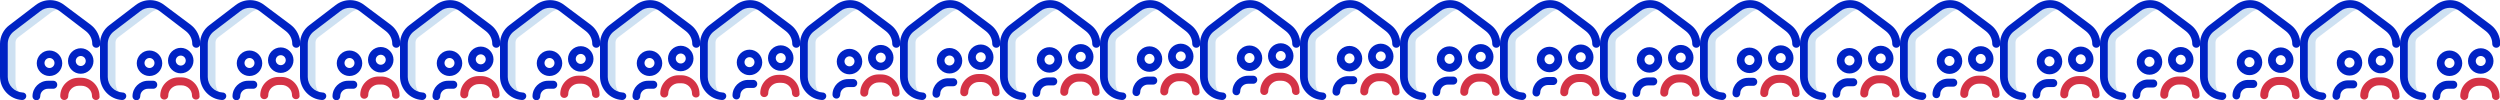 <svg xmlns="http://www.w3.org/2000/svg" viewBox="0 0 1000 40" width="1000" height="40"><path d="M8.7 38.4c-4-.4-7.1-3.7-7.1-7.8V17.5c0-2.4 1.1-4.7 3.1-6.2l10.6-8.1c2.8-2.1 6.7-2.1 9.5 0l.7.5c-1.9-.2-3.9.3-5.5 1.6L7.3 14.9c-.7.5-1.1 1.3-1.1 2.1v15.7c0 2.3 1 4.3 2.5 5.7z" fill="#cee1f2"></path><path d="M10.5 38.6c.1-.9-.6-1.6-1.5-1.6-3.3-.2-5.9-2.9-5.9-6.2V17.5c0-1.9.9-3.8 2.5-5l10.6-8.1c2.2-1.7 5.4-1.7 7.6 0l10.6 8.1c1.5 1.2 2.5 3 2.5 5 0 .9.7 1.6 1.6 1.6.9 0 1.6-.7 1.6-1.6 0-2.9-1.4-5.7-3.7-7.5L25.7 2c-3.3-2.6-8-2.6-11.4 0L3.7 10.1C1.4 11.8 0 14.6 0 17.5v13.1c0 5 3.9 9.1 8.8 9.4h.1c.8 0 1.5-.6 1.6-1.4z" fill="#0023c4"></path><path d="M19.8 20.2c-2.8 0-5.1 2.3-5.1 5.1s2.3 5.1 5.1 5.1 5.1-2.3 5.1-5.1-2.3-5.1-5.1-5.1zm0 7c-1.1 0-2-.9-2-2s.9-2 2-2 2 .9 2 2-.9 2-2 2zm-3.7 11.3c0-1.7 1.4-3 3.1-3h2.1c.9 0 1.6-.7 1.6-1.6 0-.9-.7-1.6-1.6-1.6h-2.1c-3.4 0-6.2 2.8-6.2 6.2 0 .9.7 1.6 1.6 1.6.9 0 1.5-.8 1.5-1.6z" fill="#0023c4"></path><path d="M38.4 40c-.9 0-1.6-.7-1.6-1.6 0-2.3-1.9-4.1-4.2-4.1h-1.1c-2.3 0-4.2 1.9-4.2 4.1 0 .9-.7 1.6-1.6 1.6-.9 0-1.6-.7-1.6-1.6 0-4 3.3-7.3 7.3-7.3h1.1c4 0 7.3 3.3 7.3 7.3.2.9-.5 1.6-1.4 1.6z" fill="#d43346"></path><path d="M32.3 19.3c-2.8 0-5.1 2.3-5.1 5.1s2.3 5.1 5.1 5.1 5.1-2.3 5.1-5.1-2.3-5.1-5.1-5.1zm0 7.1c-1.1 0-2-.9-2-2s.9-2 2-2 2 .9 2 2-.9 2-2 2z" fill="#0023c4"></path><path d="M48.7 38.4c-4-.4-7.1-3.7-7.1-7.8V17.5c0-2.4 1.1-4.7 3.1-6.2l10.6-8.1c2.8-2.1 6.7-2.1 9.5 0l.7.5c-1.9-.2-3.9.3-5.5 1.6l-12.7 9.6c-.7.5-1.1 1.3-1.1 2.1v15.7c0 2.3 1 4.3 2.5 5.7z" fill="#cee1f2"></path><path d="M50.5 38.6c.1-.9-.6-1.6-1.5-1.6-3.3-.2-5.9-2.9-5.9-6.2V17.5c0-1.9.9-3.8 2.5-5l10.6-8.1c2.2-1.7 5.4-1.7 7.6 0l10.6 8.1c1.5 1.2 2.5 3 2.5 5 0 .9.7 1.6 1.6 1.6.9 0 1.6-.7 1.6-1.6 0-2.9-1.4-5.7-3.7-7.5L65.7 2c-3.3-2.6-8-2.6-11.4 0l-10.6 8.1c-2.3 1.7-3.7 4.5-3.7 7.4v13.1c0 5 3.9 9.1 8.8 9.4h.1c.8 0 1.5-.6 1.6-1.4z" fill="#0023c4"></path><path d="M59.8 20.2c-2.8 0-5.1 2.3-5.1 5.1s2.3 5.1 5.1 5.1 5.1-2.3 5.1-5.1-2.3-5.1-5.1-5.1zm0 7c-1.1 0-2-.9-2-2s.9-2 2-2 2 .9 2 2-.9 2-2 2zm-3.7 11.3c0-1.7 1.4-3 3.1-3h2.1c.9 0 1.6-.7 1.6-1.6 0-.9-.7-1.6-1.6-1.6h-2.1c-3.4 0-6.2 2.8-6.2 6.2 0 .9.7 1.6 1.6 1.6.9 0 1.5-.8 1.5-1.6z" fill="#0023c4"></path><path d="M78.4 39.833c-.9 0-1.6-.7-1.6-1.6 0-2.3-1.9-4.1-4.2-4.1h-1.1c-2.3 0-4.2 1.9-4.2 4.1 0 .9-.7 1.6-1.6 1.6-.9 0-1.6-.7-1.6-1.6 0-4 3.3-7.3 7.3-7.3h1.1c4 0 7.3 3.3 7.3 7.3.2.9-.5 1.6-1.4 1.6z" fill="#d43346"></path><path d="M72.3 19.133c-2.8 0-5.1 2.3-5.1 5.1s2.3 5.1 5.1 5.1 5.1-2.3 5.1-5.1-2.3-5.1-5.1-5.1zm0 7.1c-1.1 0-2-.9-2-2s.9-2 2-2 2 .9 2 2-.9 2-2 2z" fill="#0023c4"></path><path d="M88.7 38.4c-4-.4-7.1-3.7-7.1-7.8V17.5c0-2.4 1.1-4.7 3.1-6.2l10.6-8.1c2.8-2.1 6.7-2.1 9.5 0l.7.5c-1.9-.2-3.9.3-5.5 1.6l-12.7 9.6c-.7.5-1.1 1.3-1.1 2.1v15.7c0 2.3 1 4.3 2.5 5.7z" fill="#cee1f2"></path><path d="M90.5 38.6c.1-.9-.6-1.6-1.5-1.6-3.3-.2-5.9-2.9-5.9-6.2V17.5c0-1.9.9-3.8 2.5-5l10.6-8.1c2.2-1.7 5.4-1.7 7.6 0l10.6 8.1c1.5 1.2 2.5 3 2.5 5 0 .9.7 1.6 1.6 1.6.9 0 1.6-.7 1.6-1.6 0-2.9-1.4-5.7-3.7-7.5l-10.7-8c-3.3-2.6-8-2.6-11.4 0l-10.6 8.1c-2.3 1.7-3.7 4.5-3.7 7.4v13.1c0 5 3.9 9.1 8.8 9.4h.1c.8 0 1.5-.6 1.6-1.4z" fill="#0023c4"></path><path d="M99.8 20.2c-2.8 0-5.1 2.3-5.1 5.1s2.3 5.1 5.1 5.1 5.1-2.3 5.1-5.1-2.3-5.1-5.1-5.1zm0 7c-1.1 0-2-.9-2-2s.9-2 2-2 2 .9 2 2-.9 2-2 2zm-3.7 11.3c0-1.7 1.4-3 3.1-3h2.1c.9 0 1.6-.7 1.6-1.6 0-.9-.7-1.6-1.6-1.6h-2.1c-3.4 0-6.2 2.8-6.2 6.2 0 .9.7 1.6 1.6 1.6.9 0 1.5-.8 1.5-1.6z" fill="#0023c4"></path><path d="M118.4 39.667c-.9 0-1.6-.7-1.6-1.6 0-2.3-1.9-4.1-4.2-4.1h-1.1c-2.3 0-4.2 1.9-4.2 4.1 0 .9-.7 1.6-1.6 1.6-.9 0-1.6-.7-1.6-1.6 0-4 3.3-7.3 7.3-7.3h1.1c4 0 7.3 3.3 7.3 7.3.2.9-.5 1.6-1.4 1.6z" fill="#d43346"></path><path d="M112.3 18.967c-2.8 0-5.1 2.3-5.1 5.1s2.3 5.1 5.1 5.1 5.1-2.3 5.1-5.1-2.3-5.1-5.1-5.1zm0 7.1c-1.1 0-2-.9-2-2s.9-2 2-2 2 .9 2 2-.9 2-2 2z" fill="#0023c4"></path><path d="M128.7 38.4c-4-.4-7.1-3.7-7.1-7.8V17.5c0-2.4 1.1-4.7 3.1-6.2l10.6-8.1c2.8-2.1 6.7-2.1 9.5 0l.7.5c-1.9-.2-3.9.3-5.5 1.6l-12.7 9.6c-.7.5-1.1 1.3-1.1 2.1v15.7c0 2.3 1 4.3 2.5 5.7z" fill="#cee1f2"></path><path d="M130.5 38.6c.1-.9-.6-1.6-1.5-1.6-3.3-.2-5.9-2.9-5.9-6.2V17.5c0-1.9.9-3.8 2.5-5l10.6-8.1c2.2-1.7 5.4-1.7 7.6 0l10.6 8.1c1.5 1.2 2.5 3 2.5 5 0 .9.7 1.6 1.6 1.6.9 0 1.6-.7 1.6-1.6 0-2.9-1.4-5.7-3.7-7.5l-10.7-8c-3.3-2.6-8-2.6-11.4 0l-10.6 8.1c-2.3 1.7-3.7 4.5-3.7 7.4v13.1c0 5 3.9 9.1 8.8 9.4h.1c.8 0 1.5-.6 1.6-1.4z" fill="#0023c4"></path><path d="M139.8 20.2c-2.8 0-5.1 2.3-5.1 5.1s2.3 5.1 5.1 5.1 5.1-2.3 5.1-5.1-2.3-5.1-5.1-5.1zm0 7c-1.1 0-2-.9-2-2s.9-2 2-2 2 .9 2 2-.9 2-2 2zm-3.7 11.3c0-1.7 1.4-3 3.1-3h2.1c.9 0 1.6-.7 1.6-1.6 0-.9-.7-1.6-1.6-1.6h-2.1c-3.4 0-6.2 2.8-6.2 6.2 0 .9.7 1.6 1.6 1.6.9 0 1.5-.8 1.5-1.6z" fill="#0023c4"></path><path d="M158.4 39.5c-.9 0-1.6-.7-1.6-1.6 0-2.3-1.9-4.1-4.2-4.1h-1.1c-2.3 0-4.2 1.9-4.2 4.1 0 .9-.7 1.6-1.6 1.6-.9 0-1.6-.7-1.6-1.6 0-4 3.3-7.3 7.3-7.3h1.1c4 0 7.3 3.3 7.3 7.3.2.9-.5 1.6-1.4 1.6z" fill="#d43346"></path><path d="M152.3 18.8c-2.8 0-5.1 2.3-5.1 5.1s2.3 5.1 5.1 5.1 5.1-2.3 5.1-5.1-2.3-5.1-5.1-5.1zm0 7.1c-1.1 0-2-.9-2-2s.9-2 2-2 2 .9 2 2-.9 2-2 2z" fill="#0023c4"></path><path d="M168.7 38.4c-4-.4-7.1-3.7-7.1-7.8V17.5c0-2.4 1.1-4.7 3.1-6.2l10.6-8.1c2.8-2.1 6.7-2.1 9.5 0l.7.5c-1.9-.2-3.9.3-5.5 1.6l-12.7 9.6c-.7.5-1.1 1.3-1.1 2.1v15.7c0 2.3 1 4.3 2.5 5.7z" fill="#cee1f2"></path><path d="M170.5 38.6c.1-.9-.6-1.6-1.5-1.6-3.3-.2-5.9-2.9-5.9-6.2V17.5c0-1.9.9-3.8 2.5-5l10.6-8.1c2.2-1.7 5.4-1.7 7.6 0l10.6 8.1c1.5 1.2 2.5 3 2.5 5 0 .9.7 1.6 1.6 1.6.9 0 1.6-.7 1.6-1.6 0-2.9-1.4-5.7-3.7-7.5l-10.7-8c-3.3-2.6-8-2.6-11.4 0l-10.6 8.1c-2.3 1.7-3.7 4.5-3.7 7.4v13.1c0 5 3.9 9.1 8.8 9.4h.1c.8 0 1.5-.6 1.6-1.4z" fill="#0023c4"></path><path d="M179.8 20.2c-2.8 0-5.1 2.3-5.1 5.1s2.3 5.1 5.1 5.1 5.1-2.3 5.1-5.1-2.3-5.1-5.1-5.1zm0 7c-1.1 0-2-.9-2-2s.9-2 2-2 2 .9 2 2-.9 2-2 2zm-3.7 11.3c0-1.7 1.4-3 3.1-3h2.1c.9 0 1.6-.7 1.6-1.6 0-.9-.7-1.6-1.6-1.6h-2.1c-3.4 0-6.2 2.8-6.2 6.2 0 .9.7 1.6 1.6 1.6.9 0 1.5-.8 1.5-1.6z" fill="#0023c4"></path><path d="M198.4 39.333c-.9 0-1.6-.7-1.6-1.6 0-2.3-1.9-4.1-4.2-4.1h-1.1c-2.3 0-4.2 1.9-4.2 4.1 0 .9-.7 1.6-1.6 1.6-.9 0-1.6-.7-1.6-1.6 0-4 3.3-7.3 7.3-7.3h1.1c4 0 7.3 3.3 7.3 7.3.2.9-.5 1.6-1.4 1.6z" fill="#d43346"></path><path d="M192.3 18.633c-2.8 0-5.1 2.3-5.1 5.1s2.3 5.1 5.1 5.1 5.1-2.3 5.1-5.1-2.3-5.1-5.1-5.1zm0 7.1c-1.1 0-2-.9-2-2s.9-2 2-2 2 .9 2 2-.9 2-2 2z" fill="#0023c4"></path><g><path d="M208.7 38.4c-4-.4-7.1-3.7-7.1-7.8V17.5c0-2.4 1.1-4.7 3.1-6.2l10.6-8.1c2.8-2.1 6.7-2.1 9.5 0l.7.5c-1.9-.2-3.9.3-5.5 1.6l-12.7 9.6c-.7.5-1.1 1.3-1.1 2.1v15.7c0 2.3 1 4.3 2.5 5.7z" fill="#cee1f2"></path><path d="M210.5 38.6c.1-.9-.6-1.6-1.5-1.6-3.3-.2-5.9-2.9-5.9-6.2V17.5c0-1.9.9-3.8 2.5-5l10.6-8.1c2.2-1.7 5.4-1.7 7.6 0l10.6 8.1c1.5 1.2 2.5 3 2.5 5 0 .9.7 1.6 1.6 1.6.9 0 1.6-.7 1.6-1.6 0-2.9-1.4-5.7-3.7-7.5l-10.7-8c-3.3-2.6-8-2.6-11.4 0l-10.6 8.1c-2.3 1.7-3.7 4.5-3.7 7.4v13.1c0 5 3.9 9.1 8.8 9.4h.1c.8 0 1.5-.6 1.6-1.4z" fill="#0023c4"></path><path d="M219.8 20.2c-2.8 0-5.1 2.3-5.1 5.1s2.3 5.1 5.1 5.1 5.1-2.3 5.1-5.1-2.3-5.1-5.1-5.1zm0 7c-1.1 0-2-.9-2-2s.9-2 2-2 2 .9 2 2-.9 2-2 2zm-3.7 11.3c0-1.7 1.4-3 3.1-3h2.1c.9 0 1.6-.7 1.6-1.6 0-.9-.7-1.6-1.6-1.6h-2.1c-3.4 0-6.2 2.8-6.2 6.2 0 .9.7 1.6 1.6 1.6.9 0 1.5-.8 1.5-1.6z" fill="#0023c4"></path><path d="M238.4 39.167c-.9 0-1.6-.7-1.6-1.6 0-2.3-1.9-4.1-4.2-4.1h-1.1c-2.3 0-4.2 1.9-4.2 4.1 0 .9-.7 1.6-1.6 1.6-.9 0-1.6-.7-1.6-1.6 0-4 3.3-7.3 7.3-7.3h1.1c4 0 7.3 3.3 7.3 7.3.2.9-.5 1.6-1.4 1.6z" fill="#d43346"></path><path d="M232.3 18.467c-2.8 0-5.1 2.3-5.1 5.1s2.3 5.1 5.1 5.1 5.1-2.3 5.1-5.1-2.3-5.1-5.1-5.1zm0 7.1c-1.1 0-2-.9-2-2s.9-2 2-2 2 .9 2 2-.9 2-2 2z" fill="#0023c4"></path></g><g><path d="M248.7 38.4c-4-.4-7.1-3.7-7.1-7.8V17.5c0-2.4 1.1-4.7 3.1-6.2l10.6-8.1c2.8-2.1 6.7-2.1 9.5 0l.7.5c-1.9-.2-3.9.3-5.5 1.6l-12.7 9.6c-.7.5-1.1 1.3-1.1 2.1v15.7c0 2.3 1 4.3 2.5 5.7z" fill="#cee1f2"></path><path d="M250.5 38.6c.1-.9-.6-1.6-1.5-1.6-3.3-.2-5.9-2.9-5.9-6.2V17.5c0-1.9.9-3.8 2.5-5l10.6-8.1c2.2-1.7 5.4-1.7 7.6 0l10.6 8.1c1.5 1.2 2.5 3 2.5 5 0 .9.7 1.6 1.6 1.6.9 0 1.6-.7 1.6-1.6 0-2.9-1.4-5.7-3.7-7.5l-10.7-8c-3.3-2.6-8-2.6-11.4 0l-10.6 8.1c-2.3 1.7-3.7 4.5-3.7 7.4v13.1c0 5 3.9 9.1 8.8 9.4h.1c.8 0 1.5-.6 1.6-1.4z" fill="#0023c4"></path><path d="M259.8 20.2c-2.8 0-5.1 2.3-5.1 5.1s2.3 5.1 5.1 5.1 5.1-2.3 5.1-5.1-2.3-5.1-5.1-5.1zm0 7c-1.1 0-2-.9-2-2s.9-2 2-2 2 .9 2 2-.9 2-2 2zm-3.7 11.3c0-1.7 1.4-3 3.1-3h2.1c.9 0 1.6-.7 1.6-1.6 0-.9-.7-1.6-1.6-1.6h-2.1c-3.4 0-6.2 2.8-6.2 6.2 0 .9.7 1.6 1.6 1.6.9 0 1.5-.8 1.5-1.6z" fill="#0023c4"></path><path d="M278.4 39c-.9 0-1.6-.7-1.6-1.6 0-2.3-1.9-4.1-4.2-4.1h-1.1c-2.3 0-4.2 1.9-4.2 4.1 0 .9-.7 1.6-1.6 1.6-.9 0-1.6-.7-1.6-1.6 0-4 3.3-7.3 7.3-7.3h1.1c4 0 7.3 3.3 7.3 7.3.2.9-.5 1.6-1.4 1.6z" fill="#d43346"></path><path d="M272.3 18.3c-2.8 0-5.1 2.3-5.1 5.1s2.3 5.1 5.1 5.1 5.1-2.3 5.1-5.1-2.3-5.1-5.1-5.1zm0 7.1c-1.1 0-2-.9-2-2s.9-2 2-2 2 .9 2 2-.9 2-2 2z" fill="#0023c4"></path></g><g><path d="M288.7 38.4c-4-.4-7.1-3.7-7.1-7.8V17.5c0-2.4 1.1-4.7 3.1-6.2l10.6-8.1c2.8-2.1 6.7-2.1 9.5 0l.7.5c-1.9-.2-3.9.3-5.5 1.6l-12.7 9.6c-.7.5-1.1 1.3-1.1 2.1v15.7c0 2.3 1 4.3 2.5 5.7z" fill="#cee1f2"></path><path d="M290.5 38.6c.1-.9-.6-1.6-1.5-1.6-3.3-.2-5.9-2.9-5.9-6.2V17.5c0-1.9.9-3.8 2.5-5l10.6-8.1c2.2-1.7 5.4-1.7 7.6 0l10.6 8.1c1.5 1.2 2.5 3 2.5 5 0 .9.7 1.6 1.6 1.6.9 0 1.6-.7 1.6-1.6 0-2.9-1.4-5.7-3.7-7.5l-10.7-8c-3.3-2.6-8-2.6-11.4 0l-10.6 8.1c-2.3 1.7-3.7 4.5-3.7 7.4v13.1c0 5 3.9 9.1 8.8 9.4h.1c.8 0 1.5-.6 1.6-1.4z" fill="#0023c4"></path><path d="M299.8 19.867c-2.8 0-5.1 2.3-5.1 5.1s2.3 5.1 5.1 5.1 5.1-2.3 5.1-5.1-2.3-5.1-5.1-5.1zm0 7c-1.1 0-2-.9-2-2s.9-2 2-2 2 .9 2 2-.9 2-2 2zm-3.7 11.3c0-1.7 1.4-3 3.1-3h2.1c.9 0 1.6-.7 1.6-1.6 0-.9-.7-1.6-1.6-1.6h-2.1c-3.4 0-6.2 2.8-6.2 6.2 0 .9.7 1.6 1.6 1.6.9 0 1.5-.8 1.5-1.6z" fill="#0023c4"></path><path d="M318.4 38.833c-.9 0-1.6-.7-1.6-1.6 0-2.3-1.9-4.1-4.2-4.1h-1.1c-2.3 0-4.2 1.9-4.2 4.1 0 .9-.7 1.6-1.6 1.6-.9 0-1.6-.7-1.6-1.6 0-4 3.3-7.3 7.3-7.3h1.1c4 0 7.3 3.3 7.3 7.3.2.9-.5 1.6-1.4 1.6z" fill="#d43346"></path><path d="M312.3 18.133c-2.8 0-5.1 2.3-5.1 5.1s2.3 5.1 5.1 5.1 5.1-2.3 5.1-5.1-2.3-5.1-5.1-5.1zm0 7.1c-1.1 0-2-.9-2-2s.9-2 2-2 2 .9 2 2-.9 2-2 2z" fill="#0023c4"></path></g><g><path d="M328.7 38.4c-4-.4-7.1-3.7-7.1-7.8V17.5c0-2.4 1.1-4.7 3.1-6.2l10.6-8.1c2.8-2.1 6.7-2.1 9.5 0l.7.5c-1.9-.2-3.9.3-5.5 1.6l-12.7 9.6c-.7.5-1.1 1.3-1.1 2.1v15.7c0 2.3 1 4.3 2.5 5.7z" fill="#cee1f2"></path><path d="M330.5 38.6c.1-.9-.6-1.6-1.5-1.6-3.3-.2-5.9-2.9-5.9-6.2V17.5c0-1.9.9-3.8 2.5-5l10.6-8.1c2.2-1.7 5.4-1.7 7.6 0l10.6 8.1c1.5 1.2 2.5 3 2.5 5 0 .9.7 1.6 1.6 1.6.9 0 1.6-.7 1.6-1.6 0-2.9-1.4-5.7-3.7-7.5l-10.7-8c-3.3-2.6-8-2.6-11.4 0l-10.6 8.1c-2.3 1.7-3.7 4.5-3.7 7.4v13.1c0 5 3.9 9.1 8.8 9.4h.1c.8 0 1.5-.6 1.6-1.4z" fill="#0023c4"></path><path d="M339.8 19.533c-2.8 0-5.1 2.3-5.1 5.1s2.3 5.1 5.1 5.1 5.1-2.3 5.1-5.1-2.3-5.1-5.1-5.1zm0 7c-1.1 0-2-.9-2-2s.9-2 2-2 2 .9 2 2-.9 2-2 2zm-3.7 11.3c0-1.7 1.4-3 3.1-3h2.1c.9 0 1.6-.7 1.6-1.6 0-.9-.7-1.6-1.6-1.6h-2.1c-3.4 0-6.2 2.8-6.2 6.2 0 .9.7 1.6 1.6 1.6.9 0 1.5-.8 1.5-1.6z" fill="#0023c4"></path><path d="M358.4 38.667c-.9 0-1.6-.7-1.6-1.6 0-2.3-1.9-4.1-4.2-4.1h-1.1c-2.3 0-4.2 1.9-4.2 4.1 0 .9-.7 1.6-1.6 1.6-.9 0-1.6-.7-1.6-1.6 0-4 3.3-7.3 7.3-7.3h1.1c4 0 7.3 3.3 7.3 7.3.2.9-.5 1.6-1.4 1.6z" fill="#d43346"></path><path d="M352.3 17.967c-2.8 0-5.1 2.3-5.1 5.1s2.3 5.1 5.1 5.1 5.1-2.3 5.1-5.1-2.3-5.1-5.1-5.1zm0 7.1c-1.1 0-2-.9-2-2s.9-2 2-2 2 .9 2 2-.9 2-2 2z" fill="#0023c4"></path></g><g><path d="M368.7 38.4c-4-.4-7.1-3.7-7.1-7.8V17.5c0-2.4 1.1-4.7 3.1-6.2l10.6-8.1c2.8-2.1 6.7-2.1 9.5 0l.7.5c-1.9-.2-3.9.3-5.5 1.6l-12.7 9.6c-.7.5-1.1 1.3-1.1 2.1v15.7c0 2.3 1 4.3 2.5 5.7z" fill="#cee1f2"></path><path d="M370.5 38.6c.1-.9-.6-1.6-1.5-1.6-3.3-.2-5.9-2.9-5.9-6.2V17.5c0-1.9.9-3.8 2.5-5l10.6-8.1c2.2-1.7 5.4-1.7 7.6 0l10.6 8.1c1.5 1.2 2.5 3 2.5 5 0 .9.7 1.6 1.6 1.6.9 0 1.6-.7 1.6-1.6 0-2.9-1.4-5.7-3.7-7.5l-10.7-8c-3.3-2.6-8-2.6-11.4 0l-10.6 8.1c-2.3 1.7-3.7 4.5-3.7 7.4v13.1c0 5 3.9 9.1 8.8 9.4h.1c.8 0 1.5-.6 1.6-1.4z" fill="#0023c4"></path><path d="M379.8 19.2c-2.8 0-5.1 2.3-5.1 5.1s2.3 5.1 5.1 5.1 5.1-2.3 5.1-5.1-2.3-5.1-5.1-5.1zm0 7c-1.1 0-2-.9-2-2s.9-2 2-2 2 .9 2 2-.9 2-2 2zm-3.7 11.3c0-1.7 1.4-3 3.1-3h2.1c.9 0 1.6-.7 1.6-1.6 0-.9-.7-1.6-1.6-1.6h-2.1c-3.4 0-6.2 2.8-6.2 6.2 0 .9.7 1.6 1.6 1.6.9 0 1.5-.8 1.5-1.6z" fill="#0023c4"></path><path d="M398.4 38.5c-.9 0-1.6-.7-1.6-1.6 0-2.3-1.9-4.1-4.2-4.1h-1.1c-2.3 0-4.2 1.9-4.2 4.1 0 .9-.7 1.6-1.6 1.6-.9 0-1.6-.7-1.6-1.6 0-4 3.3-7.3 7.3-7.3h1.1c4 0 7.3 3.3 7.3 7.3.2.9-.5 1.6-1.4 1.6z" fill="#d43346"></path><path d="M392.3 17.8c-2.8 0-5.1 2.3-5.1 5.1s2.3 5.1 5.1 5.1 5.1-2.3 5.1-5.1-2.3-5.1-5.1-5.1zm0 7.1c-1.1 0-2-.9-2-2s.9-2 2-2 2 .9 2 2-.9 2-2 2z" fill="#0023c4"></path></g><g><path d="M408.7 38.4c-4-.4-7.1-3.7-7.1-7.8V17.5c0-2.4 1.1-4.7 3.1-6.2l10.6-8.1c2.8-2.1 6.7-2.1 9.5 0l.7.5c-1.9-.2-3.9.3-5.5 1.6l-12.7 9.6c-.7.5-1.1 1.3-1.1 2.1v15.7c0 2.3 1 4.3 2.5 5.7z" fill="#cee1f2"></path><path d="M410.5 38.6c.1-.9-.6-1.6-1.5-1.6-3.3-.2-5.9-2.9-5.9-6.2V17.5c0-1.9.9-3.8 2.5-5l10.6-8.1c2.2-1.7 5.4-1.7 7.6 0l10.6 8.1c1.5 1.2 2.5 3 2.5 5 0 .9.7 1.6 1.6 1.6.9 0 1.6-.7 1.6-1.6 0-2.9-1.4-5.7-3.7-7.5l-10.7-8c-3.3-2.6-8-2.6-11.4 0l-10.6 8.1c-2.3 1.7-3.7 4.5-3.7 7.4v13.1c0 5 3.9 9.1 8.8 9.4h.1c.8 0 1.5-.6 1.6-1.4z" fill="#0023c4"></path><path d="M419.8 18.867c-2.8 0-5.1 2.3-5.1 5.1s2.3 5.1 5.1 5.1 5.1-2.3 5.1-5.1-2.3-5.1-5.1-5.1zm0 7c-1.1 0-2-.9-2-2s.9-2 2-2 2 .9 2 2-.9 2-2 2zm-3.7 11.3c0-1.7 1.4-3 3.1-3h2.1c.9 0 1.6-.7 1.6-1.6 0-.9-.7-1.6-1.6-1.6h-2.1c-3.4 0-6.2 2.8-6.2 6.2 0 .9.7 1.6 1.6 1.6.9 0 1.5-.8 1.5-1.6z" fill="#0023c4"></path><path d="M438.4 38.333c-.9 0-1.6-.7-1.6-1.6 0-2.3-1.9-4.1-4.2-4.1h-1.1c-2.3 0-4.2 1.9-4.2 4.1 0 .9-.7 1.6-1.6 1.6-.9 0-1.6-.7-1.6-1.6 0-4 3.3-7.3 7.3-7.3h1.1c4 0 7.3 3.3 7.3 7.3.2.9-.5 1.6-1.4 1.6z" fill="#d43346"></path><path d="M432.3 17.633c-2.8 0-5.1 2.3-5.1 5.1s2.3 5.1 5.1 5.1 5.1-2.3 5.1-5.1-2.3-5.1-5.1-5.1zm0 7.1c-1.1 0-2-.9-2-2s.9-2 2-2 2 .9 2 2-.9 2-2 2z" fill="#0023c4"></path></g><g><path d="M448.7 38.4c-4-.4-7.1-3.7-7.1-7.8V17.5c0-2.4 1.1-4.7 3.1-6.2l10.6-8.1c2.8-2.1 6.7-2.1 9.5 0l.7.5c-1.9-.2-3.9.3-5.5 1.6l-12.7 9.6c-.7.5-1.1 1.3-1.1 2.1v15.7c0 2.3 1 4.3 2.5 5.7z" fill="#cee1f2"></path><path d="M450.5 38.6c.1-.9-.6-1.6-1.5-1.6-3.3-.2-5.9-2.9-5.9-6.2V17.5c0-1.9.9-3.8 2.5-5l10.6-8.1c2.2-1.7 5.4-1.7 7.6 0l10.6 8.1c1.5 1.2 2.5 3 2.5 5 0 .9.7 1.6 1.6 1.6.9 0 1.6-.7 1.6-1.6 0-2.9-1.4-5.7-3.7-7.5l-10.7-8c-3.3-2.6-8-2.6-11.4 0l-10.6 8.1c-2.3 1.7-3.7 4.5-3.7 7.4v13.1c0 5 3.9 9.1 8.8 9.4h.1c.8 0 1.5-.6 1.6-1.4z" fill="#0023c4"></path><path d="M459.8 18.533c-2.8 0-5.1 2.3-5.1 5.1s2.3 5.1 5.1 5.1 5.1-2.3 5.1-5.1-2.3-5.1-5.1-5.1zm0 7c-1.1 0-2-.9-2-2s.9-2 2-2 2 .9 2 2-.9 2-2 2zm-3.7 11.3c0-1.7 1.4-3 3.1-3h2.1c.9 0 1.6-.7 1.6-1.6 0-.9-.7-1.6-1.6-1.6h-2.1c-3.4 0-6.2 2.8-6.2 6.2 0 .9.7 1.6 1.6 1.6.9 0 1.5-.8 1.5-1.6z" fill="#0023c4"></path><path d="M478.4 38.167c-.9 0-1.6-.7-1.6-1.6 0-2.3-1.9-4.1-4.2-4.1h-1.1c-2.3 0-4.2 1.9-4.2 4.1 0 .9-.7 1.6-1.6 1.6-.9 0-1.6-.7-1.6-1.6 0-4 3.3-7.3 7.3-7.3h1.1c4 0 7.3 3.3 7.3 7.3.2.9-.5 1.6-1.4 1.6z" fill="#d43346"></path><path d="M472.3 17.467c-2.8 0-5.1 2.3-5.1 5.1s2.3 5.1 5.1 5.1 5.1-2.3 5.1-5.1-2.3-5.1-5.1-5.1zm0 7.1c-1.1 0-2-.9-2-2s.9-2 2-2 2 .9 2 2-.9 2-2 2z" fill="#0023c4"></path></g><g><path d="M488.7 38.4c-4-.4-7.1-3.7-7.1-7.8V17.5c0-2.4 1.1-4.7 3.1-6.2l10.6-8.1c2.8-2.1 6.7-2.1 9.5 0l.7.5c-1.9-.2-3.9.3-5.5 1.6l-12.7 9.6c-.7.5-1.1 1.3-1.1 2.1v15.7c0 2.3 1 4.3 2.5 5.7z" fill="#cee1f2"></path><path d="M490.5 38.6c.1-.9-.6-1.6-1.5-1.6-3.3-.2-5.9-2.9-5.9-6.2V17.5c0-1.9.9-3.8 2.5-5l10.6-8.1c2.2-1.7 5.4-1.7 7.6 0l10.6 8.1c1.5 1.2 2.5 3 2.5 5 0 .9.7 1.6 1.6 1.6.9 0 1.6-.7 1.6-1.6 0-2.9-1.4-5.7-3.7-7.5l-10.7-8c-3.3-2.6-8-2.6-11.4 0l-10.6 8.1c-2.3 1.7-3.7 4.5-3.7 7.4v13.1c0 5 3.9 9.1 8.8 9.4h.1c.8 0 1.5-.6 1.6-1.4z" fill="#0023c4"></path><path d="M499.8 18.2c-2.8 0-5.1 2.3-5.1 5.1s2.3 5.1 5.1 5.1 5.1-2.3 5.1-5.1-2.3-5.1-5.1-5.1zm0 7c-1.1 0-2-.9-2-2s.9-2 2-2 2 .9 2 2-.9 2-2 2zm-3.7 11.3c0-1.7 1.4-3 3.1-3h2.1c.9 0 1.6-.7 1.6-1.6 0-.9-.7-1.6-1.6-1.6h-2.1c-3.4 0-6.2 2.8-6.2 6.2 0 .9.7 1.6 1.6 1.6.9 0 1.5-.8 1.5-1.6z" fill="#0023c4"></path><path d="M518.4 38c-.9 0-1.6-.7-1.6-1.6 0-2.3-1.9-4.1-4.2-4.1h-1.1c-2.3 0-4.2 1.9-4.2 4.1 0 .9-.7 1.6-1.6 1.6-.9 0-1.6-.7-1.6-1.6 0-4 3.3-7.3 7.3-7.3h1.1c4 0 7.3 3.3 7.3 7.3.2.9-.5 1.6-1.4 1.6z" fill="#d43346"></path><path d="M512.3 17.3c-2.8 0-5.1 2.3-5.1 5.1s2.3 5.1 5.1 5.1 5.1-2.3 5.1-5.1-2.3-5.1-5.1-5.1zm0 7.1c-1.1 0-2-.9-2-2s.9-2 2-2 2 .9 2 2-.9 2-2 2z" fill="#0023c4"></path></g><g><path d="M528.7 38.4c-4-.4-7.1-3.7-7.1-7.8V17.5c0-2.4 1.1-4.7 3.1-6.2l10.6-8.1c2.8-2.1 6.7-2.1 9.5 0l.7.5c-1.9-.2-3.9.3-5.5 1.6l-12.7 9.6c-.7.5-1.1 1.3-1.1 2.1v15.7c0 2.3 1 4.3 2.5 5.7z" fill="#cee1f2"></path><path d="M530.5 38.6c.1-.9-.6-1.6-1.5-1.6-3.3-.2-5.9-2.9-5.9-6.2V17.5c0-1.9.9-3.8 2.5-5l10.6-8.1c2.2-1.7 5.4-1.7 7.6 0l10.6 8.1c1.5 1.2 2.5 3 2.5 5 0 .9.7 1.6 1.6 1.6.9 0 1.6-.7 1.6-1.6 0-2.9-1.4-5.7-3.7-7.5l-10.7-8c-3.3-2.6-8-2.6-11.4 0l-10.6 8.1c-2.3 1.7-3.7 4.5-3.7 7.4v13.1c0 5 3.9 9.1 8.8 9.4h.1c.8 0 1.5-.6 1.6-1.4z" fill="#0023c4"></path><path d="M539.8 18.367c-2.8 0-5.1 2.3-5.1 5.1s2.3 5.1 5.1 5.1 5.1-2.3 5.1-5.1-2.3-5.1-5.1-5.1zm0 7c-1.1 0-2-.9-2-2s.9-2 2-2 2 .9 2 2-.9 2-2 2zm-3.7 11.3c0-1.7 1.4-3 3.1-3h2.1c.9 0 1.6-.7 1.6-1.6 0-.9-.7-1.6-1.6-1.6h-2.1c-3.4 0-6.2 2.8-6.2 6.2 0 .9.7 1.6 1.6 1.6.9 0 1.5-.8 1.5-1.6z" fill="#0023c4"></path><path d="M558.4 38.167c-.9 0-1.6-.7-1.6-1.6 0-2.3-1.9-4.1-4.2-4.1h-1.1c-2.3 0-4.2 1.9-4.2 4.1 0 .9-.7 1.6-1.6 1.6-.9 0-1.6-.7-1.6-1.6 0-4 3.3-7.3 7.3-7.3h1.1c4 0 7.3 3.3 7.3 7.3.2.9-.5 1.6-1.4 1.6z" fill="#d43346"></path><path d="M552.3 17.467c-2.8 0-5.1 2.3-5.1 5.1s2.3 5.1 5.1 5.1 5.1-2.3 5.1-5.1-2.3-5.1-5.1-5.1zm0 7.1c-1.1 0-2-.9-2-2s.9-2 2-2 2 .9 2 2-.9 2-2 2z" fill="#0023c4"></path></g><g><path d="M568.7 38.4c-4-.4-7.1-3.7-7.1-7.8V17.5c0-2.4 1.1-4.7 3.1-6.2l10.6-8.1c2.8-2.1 6.7-2.1 9.5 0l.7.5c-1.9-.2-3.9.3-5.5 1.6l-12.7 9.6c-.7.5-1.1 1.3-1.1 2.1v15.7c0 2.3 1 4.3 2.5 5.7z" fill="#cee1f2"></path><path d="M570.5 38.6c.1-.9-.6-1.6-1.5-1.6-3.3-.2-5.9-2.9-5.9-6.2V17.5c0-1.9.9-3.8 2.5-5l10.6-8.1c2.2-1.7 5.4-1.7 7.6 0l10.6 8.1c1.5 1.2 2.5 3 2.5 5 0 .9.7 1.6 1.6 1.6.9 0 1.6-.7 1.6-1.6 0-2.9-1.4-5.7-3.7-7.5l-10.7-8c-3.3-2.6-8-2.6-11.4 0l-10.6 8.1c-2.3 1.7-3.7 4.5-3.7 7.4v13.1c0 5 3.9 9.1 8.8 9.4h.1c.8 0 1.5-.6 1.6-1.4z" fill="#0023c4"></path><path d="M579.8 18.533c-2.8 0-5.1 2.3-5.1 5.1s2.3 5.1 5.1 5.1 5.1-2.3 5.1-5.1-2.3-5.1-5.1-5.1zm0 7c-1.1 0-2-.9-2-2s.9-2 2-2 2 .9 2 2-.9 2-2 2zm-3.7 11.3c0-1.7 1.4-3 3.1-3h2.1c.9 0 1.6-.7 1.6-1.6 0-.9-.7-1.6-1.6-1.6h-2.1c-3.4 0-6.2 2.8-6.2 6.2 0 .9.7 1.6 1.6 1.6.9 0 1.5-.8 1.5-1.6z" fill="#0023c4"></path><path d="M598.4 38.333c-.9 0-1.6-.7-1.6-1.6 0-2.3-1.9-4.1-4.2-4.1h-1.1c-2.3 0-4.2 1.9-4.2 4.1 0 .9-.7 1.6-1.6 1.6-.9 0-1.6-.7-1.6-1.6 0-4 3.3-7.3 7.3-7.3h1.1c4 0 7.3 3.3 7.3 7.3.2.9-.5 1.6-1.4 1.6z" fill="#d43346"></path><path d="M592.3 17.633c-2.8 0-5.1 2.3-5.1 5.1s2.3 5.1 5.1 5.1 5.1-2.3 5.1-5.1-2.3-5.1-5.1-5.1zm0 7.1c-1.1 0-2-.9-2-2s.9-2 2-2 2 .9 2 2-.9 2-2 2z" fill="#0023c4"></path></g><g><path d="M608.7 38.4c-4-.4-7.1-3.7-7.1-7.8V17.5c0-2.4 1.1-4.7 3.1-6.2l10.6-8.1c2.8-2.1 6.7-2.1 9.5 0l.7.5c-1.9-.2-3.9.3-5.5 1.6l-12.7 9.6c-.7.5-1.1 1.3-1.1 2.1v15.7c0 2.3 1 4.3 2.5 5.7z" fill="#cee1f2"></path><path d="M610.5 38.6c.1-.9-.6-1.6-1.5-1.6-3.3-.2-5.9-2.9-5.9-6.2V17.5c0-1.9.9-3.8 2.5-5l10.6-8.1c2.2-1.7 5.4-1.7 7.6 0l10.6 8.1c1.5 1.2 2.5 3 2.5 5 0 .9.7 1.6 1.6 1.6.9 0 1.6-.7 1.6-1.6 0-2.9-1.4-5.7-3.7-7.5l-10.7-8c-3.3-2.6-8-2.6-11.4 0l-10.6 8.1c-2.3 1.7-3.7 4.5-3.7 7.4v13.1c0 5 3.9 9.1 8.8 9.4h.1c.8 0 1.5-.6 1.6-1.4z" fill="#0023c4"></path><path d="M619.8 18.7c-2.8 0-5.1 2.3-5.1 5.1s2.3 5.1 5.1 5.1 5.1-2.3 5.1-5.1-2.3-5.1-5.1-5.1zm0 7c-1.1 0-2-.9-2-2s.9-2 2-2 2 .9 2 2-.9 2-2 2zM616.1 37c0-1.7 1.4-3 3.1-3h2.1c.9 0 1.6-.7 1.6-1.6 0-.9-.7-1.6-1.6-1.6h-2.1c-3.4 0-6.2 2.8-6.2 6.2 0 .9.7 1.6 1.6 1.6.9 0 1.5-.8 1.5-1.6z" fill="#0023c4"></path><path d="M638.4 38.5c-.9 0-1.6-.7-1.6-1.6 0-2.3-1.9-4.1-4.2-4.1h-1.1c-2.3 0-4.2 1.9-4.2 4.1 0 .9-.7 1.6-1.6 1.6-.9 0-1.6-.7-1.6-1.6 0-4 3.3-7.3 7.3-7.3h1.1c4 0 7.3 3.3 7.3 7.3.2.9-.5 1.6-1.4 1.6z" fill="#d43346"></path><path d="M632.3 17.8c-2.8 0-5.1 2.3-5.1 5.1s2.3 5.1 5.1 5.1 5.1-2.3 5.1-5.1-2.3-5.1-5.1-5.1zm0 7.1c-1.1 0-2-.9-2-2s.9-2 2-2 2 .9 2 2-.9 2-2 2z" fill="#0023c4"></path></g><g><path d="M648.7 38.4c-4-.4-7.1-3.7-7.1-7.8V17.5c0-2.4 1.1-4.7 3.1-6.2l10.6-8.1c2.8-2.1 6.7-2.1 9.5 0l.7.5c-1.9-.2-3.9.3-5.5 1.6l-12.7 9.6c-.7.5-1.1 1.3-1.1 2.1v15.7c0 2.3 1 4.3 2.5 5.7z" fill="#cee1f2"></path><path d="M650.5 38.6c.1-.9-.6-1.6-1.5-1.6-3.3-.2-5.9-2.9-5.9-6.2V17.5c0-1.9.9-3.8 2.5-5l10.6-8.1c2.2-1.7 5.4-1.7 7.6 0l10.6 8.1c1.5 1.2 2.5 3 2.5 5 0 .9.7 1.6 1.6 1.6.9 0 1.6-.7 1.6-1.6 0-2.9-1.4-5.7-3.7-7.5l-10.7-8c-3.3-2.6-8-2.6-11.4 0l-10.6 8.1c-2.3 1.7-3.7 4.5-3.7 7.4v13.1c0 5 3.9 9.1 8.8 9.4h.1c.8 0 1.5-.6 1.6-1.4z" fill="#0023c4"></path><path d="M659.8 18.867c-2.8 0-5.1 2.3-5.1 5.1s2.3 5.1 5.1 5.1 5.1-2.3 5.1-5.1-2.3-5.1-5.1-5.1zm0 7c-1.1 0-2-.9-2-2s.9-2 2-2 2 .9 2 2-.9 2-2 2zm-3.7 11.3c0-1.7 1.4-3 3.1-3h2.1c.9 0 1.6-.7 1.6-1.6 0-.9-.7-1.6-1.6-1.6h-2.1c-3.4 0-6.2 2.8-6.2 6.2 0 .9.7 1.6 1.6 1.6.9 0 1.5-.8 1.5-1.6z" fill="#0023c4"></path><path d="M678.4 38.667c-.9 0-1.6-.7-1.6-1.6 0-2.3-1.9-4.1-4.2-4.1h-1.1c-2.3 0-4.2 1.9-4.2 4.1 0 .9-.7 1.6-1.6 1.6-.9 0-1.6-.7-1.6-1.6 0-4 3.3-7.3 7.3-7.3h1.1c4 0 7.3 3.3 7.3 7.3.2.9-.5 1.6-1.4 1.6z" fill="#d43346"></path><path d="M672.3 17.967c-2.8 0-5.1 2.3-5.1 5.1s2.3 5.1 5.1 5.1 5.1-2.3 5.1-5.1-2.3-5.1-5.1-5.1zm0 7.1c-1.1 0-2-.9-2-2s.9-2 2-2 2 .9 2 2-.9 2-2 2z" fill="#0023c4"></path></g><g><path d="M688.7 38.4c-4-.4-7.1-3.7-7.1-7.8V17.5c0-2.4 1.1-4.7 3.1-6.2l10.6-8.1c2.8-2.1 6.7-2.1 9.5 0l.7.5c-1.9-.2-3.9.3-5.5 1.6l-12.7 9.6c-.7.5-1.1 1.3-1.1 2.1v15.7c0 2.3 1 4.3 2.5 5.7z" fill="#cee1f2"></path><path d="M690.5 38.6c.1-.9-.6-1.6-1.5-1.6-3.3-.2-5.9-2.9-5.9-6.2V17.5c0-1.9.9-3.8 2.5-5l10.6-8.1c2.2-1.7 5.4-1.7 7.6 0l10.6 8.1c1.5 1.2 2.5 3 2.5 5 0 .9.7 1.6 1.6 1.6.9 0 1.6-.7 1.6-1.6 0-2.9-1.4-5.7-3.7-7.5l-10.7-8c-3.3-2.6-8-2.6-11.4 0l-10.6 8.1c-2.3 1.7-3.7 4.5-3.7 7.4v13.1c0 5 3.9 9.1 8.8 9.4h.1c.8 0 1.5-.6 1.6-1.4z" fill="#0023c4"></path><path d="M699.8 19.033c-2.8 0-5.1 2.3-5.1 5.1s2.3 5.1 5.1 5.1 5.1-2.3 5.1-5.1-2.3-5.1-5.1-5.1zm0 7c-1.1 0-2-.9-2-2s.9-2 2-2 2 .9 2 2-.9 2-2 2zm-3.7 11.3c0-1.7 1.4-3 3.1-3h2.1c.9 0 1.6-.7 1.6-1.6 0-.9-.7-1.6-1.6-1.6h-2.1c-3.4 0-6.2 2.8-6.2 6.2 0 .9.7 1.6 1.6 1.6.9 0 1.5-.8 1.5-1.6z" fill="#0023c4"></path><path d="M718.4 38.833c-.9 0-1.6-.7-1.6-1.6 0-2.3-1.9-4.1-4.2-4.1h-1.1c-2.3 0-4.2 1.9-4.2 4.1 0 .9-.7 1.6-1.6 1.6-.9 0-1.6-.7-1.6-1.6 0-4 3.3-7.3 7.3-7.3h1.1c4 0 7.3 3.3 7.3 7.3.2.9-.5 1.6-1.4 1.6z" fill="#d43346"></path><path d="M712.3 18.133c-2.8 0-5.1 2.3-5.1 5.1s2.3 5.1 5.1 5.1 5.1-2.3 5.1-5.1-2.3-5.1-5.1-5.1zm0 7.1c-1.1 0-2-.9-2-2s.9-2 2-2 2 .9 2 2-.9 2-2 2z" fill="#0023c4"></path></g><g><path d="M728.7 38.4c-4-.4-7.1-3.7-7.1-7.8V17.5c0-2.4 1.1-4.7 3.1-6.2l10.6-8.1c2.8-2.1 6.7-2.1 9.5 0l.7.5c-1.9-.2-3.9.3-5.5 1.6l-12.7 9.6c-.7.5-1.1 1.3-1.1 2.1v15.7c0 2.3 1 4.3 2.5 5.7z" fill="#cee1f2"></path><path d="M730.5 38.6c.1-.9-.6-1.6-1.5-1.6-3.3-.2-5.9-2.9-5.9-6.2V17.5c0-1.9.9-3.8 2.5-5l10.6-8.1c2.2-1.7 5.4-1.7 7.6 0l10.6 8.1c1.5 1.2 2.5 3 2.5 5 0 .9.7 1.6 1.6 1.6.9 0 1.6-.7 1.6-1.6 0-2.9-1.4-5.7-3.7-7.5l-10.7-8c-3.3-2.6-8-2.6-11.4 0l-10.6 8.1c-2.3 1.7-3.7 4.5-3.7 7.4v13.1c0 5 3.9 9.1 8.8 9.4h.1c.8 0 1.5-.6 1.6-1.4z" fill="#0023c4"></path><path d="M739.8 19.2c-2.8 0-5.1 2.3-5.1 5.1s2.3 5.1 5.1 5.1 5.1-2.3 5.1-5.1-2.3-5.1-5.1-5.1zm0 7c-1.1 0-2-.9-2-2s.9-2 2-2 2 .9 2 2-.9 2-2 2zm-3.7 11.3c0-1.7 1.4-3 3.1-3h2.1c.9 0 1.6-.7 1.6-1.6 0-.9-.7-1.6-1.6-1.6h-2.1c-3.4 0-6.2 2.8-6.2 6.2 0 .9.7 1.6 1.6 1.6.9 0 1.5-.8 1.5-1.6z" fill="#0023c4"></path><path d="M758.4 39c-.9 0-1.6-.7-1.6-1.6 0-2.3-1.9-4.1-4.2-4.1h-1.1c-2.3 0-4.2 1.9-4.2 4.1 0 .9-.7 1.6-1.6 1.6-.9 0-1.6-.7-1.6-1.6 0-4 3.3-7.3 7.3-7.3h1.1c4 0 7.3 3.3 7.3 7.3.2.9-.5 1.6-1.4 1.6z" fill="#d43346"></path><path d="M752.3 18.3c-2.8 0-5.1 2.3-5.1 5.1s2.3 5.1 5.1 5.1 5.1-2.3 5.1-5.1-2.3-5.1-5.1-5.1zm0 7.1c-1.1 0-2-.9-2-2s.9-2 2-2 2 .9 2 2-.9 2-2 2z" fill="#0023c4"></path></g><g><path d="M768.7 38.4c-4-.4-7.1-3.7-7.1-7.8V17.5c0-2.4 1.1-4.7 3.1-6.2l10.6-8.1c2.8-2.1 6.7-2.1 9.5 0l.7.5c-1.9-.2-3.9.3-5.5 1.6l-12.7 9.6c-.7.5-1.1 1.3-1.1 2.1v15.7c0 2.3 1 4.3 2.5 5.7z" fill="#cee1f2"></path><path d="M770.5 38.6c.1-.9-.6-1.6-1.5-1.6-3.3-.2-5.9-2.9-5.9-6.2V17.5c0-1.9.9-3.8 2.5-5l10.6-8.1c2.2-1.7 5.4-1.7 7.6 0l10.6 8.1c1.5 1.2 2.5 3 2.5 5 0 .9.7 1.6 1.6 1.6.9 0 1.6-.7 1.6-1.6 0-2.9-1.4-5.7-3.7-7.5l-10.7-8c-3.3-2.6-8-2.6-11.4 0l-10.6 8.1c-2.3 1.7-3.7 4.5-3.7 7.4v13.1c0 5 3.9 9.1 8.8 9.4h.1c.8 0 1.5-.6 1.6-1.4z" fill="#0023c4"></path><path d="M779.8 19.367c-2.8 0-5.1 2.3-5.1 5.1s2.3 5.1 5.1 5.1 5.1-2.3 5.1-5.1-2.3-5.1-5.1-5.1zm0 7c-1.1 0-2-.9-2-2s.9-2 2-2 2 .9 2 2-.9 2-2 2zm-3.7 11.3c0-1.7 1.4-3 3.1-3h2.1c.9 0 1.6-.7 1.6-1.6 0-.9-.7-1.6-1.6-1.6h-2.1c-3.4 0-6.2 2.8-6.2 6.2 0 .9.7 1.6 1.6 1.6.9 0 1.5-.8 1.5-1.6z" fill="#0023c4"></path><path d="M798.4 39.167c-.9 0-1.6-.7-1.6-1.6 0-2.3-1.9-4.1-4.2-4.1h-1.1c-2.3 0-4.2 1.9-4.2 4.1 0 .9-.7 1.6-1.6 1.6-.9 0-1.6-.7-1.6-1.6 0-4 3.3-7.3 7.3-7.3h1.1c4 0 7.3 3.3 7.3 7.3.2.9-.5 1.6-1.4 1.6z" fill="#d43346"></path><path d="M792.3 18.467c-2.8 0-5.1 2.3-5.1 5.1s2.3 5.1 5.1 5.1 5.1-2.3 5.1-5.1-2.3-5.1-5.1-5.1zm0 7.1c-1.1 0-2-.9-2-2s.9-2 2-2 2 .9 2 2-.9 2-2 2z" fill="#0023c4"></path></g><g><path d="M808.7 38.4c-4-.4-7.1-3.7-7.1-7.8V17.5c0-2.4 1.1-4.7 3.1-6.2l10.6-8.1c2.8-2.1 6.7-2.1 9.5 0l.7.5c-1.9-.2-3.9.3-5.5 1.6l-12.7 9.6c-.7.5-1.1 1.3-1.1 2.1v15.7c0 2.3 1 4.3 2.5 5.7z" fill="#cee1f2"></path><path d="M810.5 38.6c.1-.9-.6-1.6-1.5-1.6-3.3-.2-5.9-2.9-5.9-6.2V17.5c0-1.9.9-3.8 2.5-5l10.6-8.1c2.2-1.7 5.4-1.7 7.6 0l10.6 8.1c1.5 1.2 2.5 3 2.5 5 0 .9.7 1.6 1.6 1.6.9 0 1.6-.7 1.6-1.6 0-2.9-1.4-5.7-3.7-7.5l-10.7-8c-3.3-2.6-8-2.6-11.4 0l-10.6 8.1c-2.3 1.7-3.7 4.5-3.7 7.4v13.1c0 5 3.9 9.1 8.8 9.4h.1c.8 0 1.5-.6 1.6-1.4z" fill="#0023c4"></path><path d="M819.8 19.533c-2.8 0-5.1 2.3-5.1 5.1s2.3 5.1 5.1 5.1 5.1-2.3 5.1-5.1-2.3-5.1-5.1-5.1zm0 7c-1.1 0-2-.9-2-2s.9-2 2-2 2 .9 2 2-.9 2-2 2zm-3.7 11.3c0-1.7 1.4-3 3.1-3h2.1c.9 0 1.6-.7 1.6-1.6 0-.9-.7-1.6-1.6-1.6h-2.1c-3.4 0-6.2 2.8-6.2 6.2 0 .9.7 1.6 1.6 1.6.9 0 1.5-.8 1.5-1.6z" fill="#0023c4"></path><path d="M838.4 39.333c-.9 0-1.6-.7-1.6-1.6 0-2.3-1.9-4.1-4.2-4.1h-1.1c-2.3 0-4.2 1.9-4.2 4.1 0 .9-.7 1.6-1.6 1.6-.9 0-1.6-.7-1.6-1.6 0-4 3.3-7.3 7.3-7.3h1.1c4 0 7.3 3.3 7.3 7.3.2.9-.5 1.6-1.4 1.6z" fill="#d43346"></path><path d="M832.3 18.633c-2.8 0-5.1 2.3-5.1 5.1s2.3 5.1 5.1 5.1 5.1-2.3 5.1-5.1-2.3-5.1-5.1-5.1zm0 7.1c-1.1 0-2-.9-2-2s.9-2 2-2 2 .9 2 2-.9 2-2 2z" fill="#0023c4"></path></g><g><path d="M848.7 38.4c-4-.4-7.1-3.7-7.1-7.8V17.5c0-2.4 1.1-4.7 3.1-6.2l10.6-8.1c2.8-2.1 6.7-2.1 9.5 0l.7.5c-1.9-.2-3.9.3-5.5 1.6l-12.7 9.6c-.7.5-1.1 1.3-1.1 2.1v15.7c0 2.3 1 4.3 2.5 5.7z" fill="#cee1f2"></path><path d="M850.5 38.6c.1-.9-.6-1.6-1.5-1.6-3.3-.2-5.9-2.9-5.9-6.2V17.5c0-1.9.9-3.8 2.5-5l10.6-8.1c2.2-1.7 5.4-1.7 7.6 0l10.6 8.1c1.5 1.2 2.5 3 2.5 5 0 .9.7 1.6 1.6 1.6.9 0 1.6-.7 1.6-1.6 0-2.9-1.4-5.7-3.7-7.5l-10.7-8c-3.3-2.6-8-2.6-11.4 0l-10.6 8.1c-2.3 1.7-3.7 4.5-3.7 7.4v13.1c0 5 3.9 9.1 8.8 9.4h.1c.8 0 1.5-.6 1.6-1.4z" fill="#0023c4"></path><path d="M859.8 19.7c-2.8 0-5.1 2.3-5.1 5.1s2.3 5.1 5.1 5.1 5.1-2.3 5.1-5.1-2.3-5.1-5.1-5.1zm0 7c-1.1 0-2-.9-2-2s.9-2 2-2 2 .9 2 2-.9 2-2 2zM856.1 38c0-1.7 1.4-3 3.1-3h2.1c.9 0 1.6-.7 1.6-1.6 0-.9-.7-1.6-1.6-1.6h-2.1c-3.4 0-6.2 2.8-6.2 6.2 0 .9.7 1.6 1.6 1.6.9 0 1.5-.8 1.5-1.6z" fill="#0023c4"></path><path d="M878.4 39.5c-.9 0-1.6-.7-1.6-1.6 0-2.3-1.9-4.1-4.2-4.1h-1.1c-2.3 0-4.2 1.9-4.2 4.1 0 .9-.7 1.6-1.6 1.6-.9 0-1.6-.7-1.6-1.6 0-4 3.3-7.3 7.3-7.3h1.1c4 0 7.3 3.3 7.3 7.3.2.9-.5 1.6-1.4 1.6z" fill="#d43346"></path><path d="M872.3 18.8c-2.8 0-5.1 2.3-5.1 5.1s2.3 5.1 5.1 5.1 5.1-2.3 5.1-5.1-2.3-5.1-5.1-5.1zm0 7.1c-1.1 0-2-.9-2-2s.9-2 2-2 2 .9 2 2-.9 2-2 2z" fill="#0023c4"></path></g><g><path d="M888.7 38.4c-4-.4-7.1-3.7-7.1-7.8V17.5c0-2.4 1.1-4.7 3.1-6.2l10.6-8.1c2.8-2.1 6.7-2.1 9.5 0l.7.5c-1.9-.2-3.9.3-5.5 1.6l-12.7 9.6c-.7.5-1.1 1.3-1.1 2.1v15.7c0 2.3 1 4.3 2.5 5.7z" fill="#cee1f2"></path><path d="M890.5 38.6c.1-.9-.6-1.6-1.5-1.6-3.3-.2-5.9-2.9-5.9-6.2V17.5c0-1.9.9-3.8 2.5-5l10.6-8.1c2.2-1.7 5.4-1.7 7.6 0l10.6 8.1c1.5 1.2 2.5 3 2.5 5 0 .9.7 1.6 1.6 1.6.9 0 1.6-.7 1.6-1.6 0-2.9-1.4-5.7-3.7-7.5l-10.7-8c-3.3-2.6-8-2.6-11.4 0l-10.6 8.1c-2.3 1.7-3.7 4.5-3.7 7.4v13.1c0 5 3.9 9.1 8.8 9.4h.1c.8 0 1.5-.6 1.6-1.4z" fill="#0023c4"></path><path d="M899.8 19.867c-2.8 0-5.1 2.3-5.1 5.1s2.3 5.1 5.1 5.1 5.1-2.3 5.1-5.1-2.3-5.1-5.1-5.1zm0 7c-1.1 0-2-.9-2-2s.9-2 2-2 2 .9 2 2-.9 2-2 2zm-3.7 11.3c0-1.7 1.4-3 3.1-3h2.1c.9 0 1.6-.7 1.6-1.6 0-.9-.7-1.6-1.6-1.6h-2.1c-3.4 0-6.2 2.8-6.2 6.2 0 .9.7 1.6 1.6 1.6.9 0 1.5-.8 1.5-1.6z" fill="#0023c4"></path><path d="M918.4 39.667c-.9 0-1.6-.7-1.6-1.6 0-2.3-1.9-4.1-4.2-4.1h-1.1c-2.3 0-4.2 1.9-4.2 4.1 0 .9-.7 1.6-1.6 1.6-.9 0-1.6-.7-1.6-1.6 0-4 3.3-7.3 7.3-7.3h1.1c4 0 7.3 3.3 7.3 7.3.2.9-.5 1.6-1.4 1.6z" fill="#d43346"></path><path d="M912.3 18.967c-2.8 0-5.1 2.3-5.1 5.1s2.3 5.1 5.1 5.1 5.1-2.3 5.1-5.1-2.3-5.1-5.1-5.1zm0 7.1c-1.1 0-2-.9-2-2s.9-2 2-2 2 .9 2 2-.9 2-2 2z" fill="#0023c4"></path></g><g><path d="M928.7 38.4c-4-.4-7.1-3.7-7.1-7.8V17.5c0-2.4 1.1-4.7 3.1-6.2l10.6-8.1c2.8-2.1 6.7-2.1 9.5 0l.7.5c-1.9-.2-3.9.3-5.5 1.6l-12.7 9.6c-.7.5-1.1 1.3-1.1 2.1v15.7c0 2.3 1 4.3 2.5 5.7z" fill="#cee1f2"></path><path d="M930.5 38.6c.1-.9-.6-1.6-1.5-1.6-3.3-.2-5.9-2.9-5.9-6.2V17.5c0-1.9.9-3.8 2.5-5l10.6-8.1c2.2-1.7 5.4-1.7 7.6 0l10.6 8.1c1.5 1.2 2.5 3 2.5 5 0 .9.7 1.6 1.6 1.6.9 0 1.6-.7 1.6-1.6 0-2.9-1.4-5.7-3.7-7.5l-10.7-8c-3.3-2.6-8-2.6-11.4 0l-10.6 8.1c-2.3 1.7-3.7 4.5-3.7 7.4v13.1c0 5 3.9 9.1 8.8 9.4h.1c.8 0 1.5-.6 1.6-1.4z" fill="#0023c4"></path><path d="M939.8 20.033c-2.8 0-5.1 2.3-5.1 5.1s2.3 5.1 5.1 5.1 5.1-2.3 5.1-5.1-2.3-5.1-5.1-5.1zm0 7c-1.1 0-2-.9-2-2s.9-2 2-2 2 .9 2 2-.9 2-2 2zm-3.7 11.3c0-1.7 1.4-3 3.1-3h2.1c.9 0 1.6-.7 1.6-1.6 0-.9-.7-1.6-1.6-1.6h-2.1c-3.4 0-6.2 2.8-6.2 6.2 0 .9.7 1.6 1.6 1.6.9 0 1.5-.8 1.5-1.6z" fill="#0023c4"></path><path d="M958.4 39.833c-.9 0-1.6-.7-1.6-1.6 0-2.3-1.9-4.1-4.2-4.1h-1.1c-2.3 0-4.2 1.9-4.2 4.1 0 .9-.7 1.6-1.6 1.6-.9 0-1.6-.7-1.6-1.6 0-4 3.3-7.3 7.3-7.3h1.1c4 0 7.3 3.3 7.3 7.3.2.9-.5 1.6-1.4 1.6z" fill="#d43346"></path><path d="M952.3 19.133c-2.8 0-5.1 2.3-5.1 5.1s2.3 5.1 5.1 5.1 5.1-2.3 5.1-5.1-2.3-5.1-5.1-5.1zm0 7.1c-1.1 0-2-.9-2-2s.9-2 2-2 2 .9 2 2-.9 2-2 2z" fill="#0023c4"></path></g><g><path d="M968.7 38.4c-4-.4-7.1-3.7-7.1-7.8V17.5c0-2.4 1.1-4.7 3.1-6.2l10.6-8.1c2.8-2.1 6.7-2.1 9.5 0l.7.5c-1.9-.2-3.9.3-5.5 1.6l-12.7 9.6c-.7.5-1.1 1.3-1.1 2.1v15.7c0 2.3 1 4.3 2.5 5.7z" fill="#cee1f2"></path><path d="M970.5 38.6c.1-.9-.6-1.6-1.5-1.6-3.3-.2-5.9-2.9-5.9-6.2V17.5c0-1.9.9-3.8 2.5-5l10.6-8.1c2.2-1.7 5.4-1.7 7.6 0l10.6 8.1c1.5 1.2 2.5 3 2.5 5 0 .9.7 1.6 1.6 1.6.9 0 1.6-.7 1.6-1.6 0-2.9-1.4-5.7-3.7-7.5l-10.7-8c-3.3-2.6-8-2.6-11.4 0l-10.6 8.1c-2.3 1.7-3.7 4.5-3.7 7.4v13.1c0 5 3.9 9.1 8.8 9.4h.1c.8 0 1.5-.6 1.6-1.4z" fill="#0023c4"></path><path d="M979.8 20.2c-2.8 0-5.1 2.3-5.1 5.1s2.3 5.1 5.1 5.1 5.1-2.3 5.1-5.1-2.3-5.1-5.1-5.1zm0 7c-1.1 0-2-.9-2-2s.9-2 2-2 2 .9 2 2-.9 2-2 2zm-3.7 11.3c0-1.7 1.4-3 3.1-3h2.1c.9 0 1.6-.7 1.6-1.6 0-.9-.7-1.6-1.6-1.6h-2.1c-3.4 0-6.2 2.8-6.2 6.2 0 .9.7 1.6 1.6 1.6.9 0 1.5-.8 1.5-1.6z" fill="#0023c4"></path><path d="M998.4 40c-.9 0-1.6-.7-1.6-1.6 0-2.3-1.9-4.1-4.2-4.1h-1.1c-2.3 0-4.2 1.9-4.2 4.1 0 .9-.7 1.6-1.6 1.6-.9 0-1.6-.7-1.6-1.6 0-4 3.3-7.3 7.3-7.3h1.1c4 0 7.3 3.3 7.3 7.3.2.9-.5 1.6-1.4 1.6z" fill="#d43346"></path><path d="M992.3 19.3c-2.8 0-5.1 2.3-5.1 5.1s2.3 5.1 5.1 5.1 5.1-2.3 5.1-5.1-2.3-5.1-5.1-5.1zm0 7.1c-1.1 0-2-.9-2-2s.9-2 2-2 2 .9 2 2-.9 2-2 2z" fill="#0023c4"></path></g></svg>